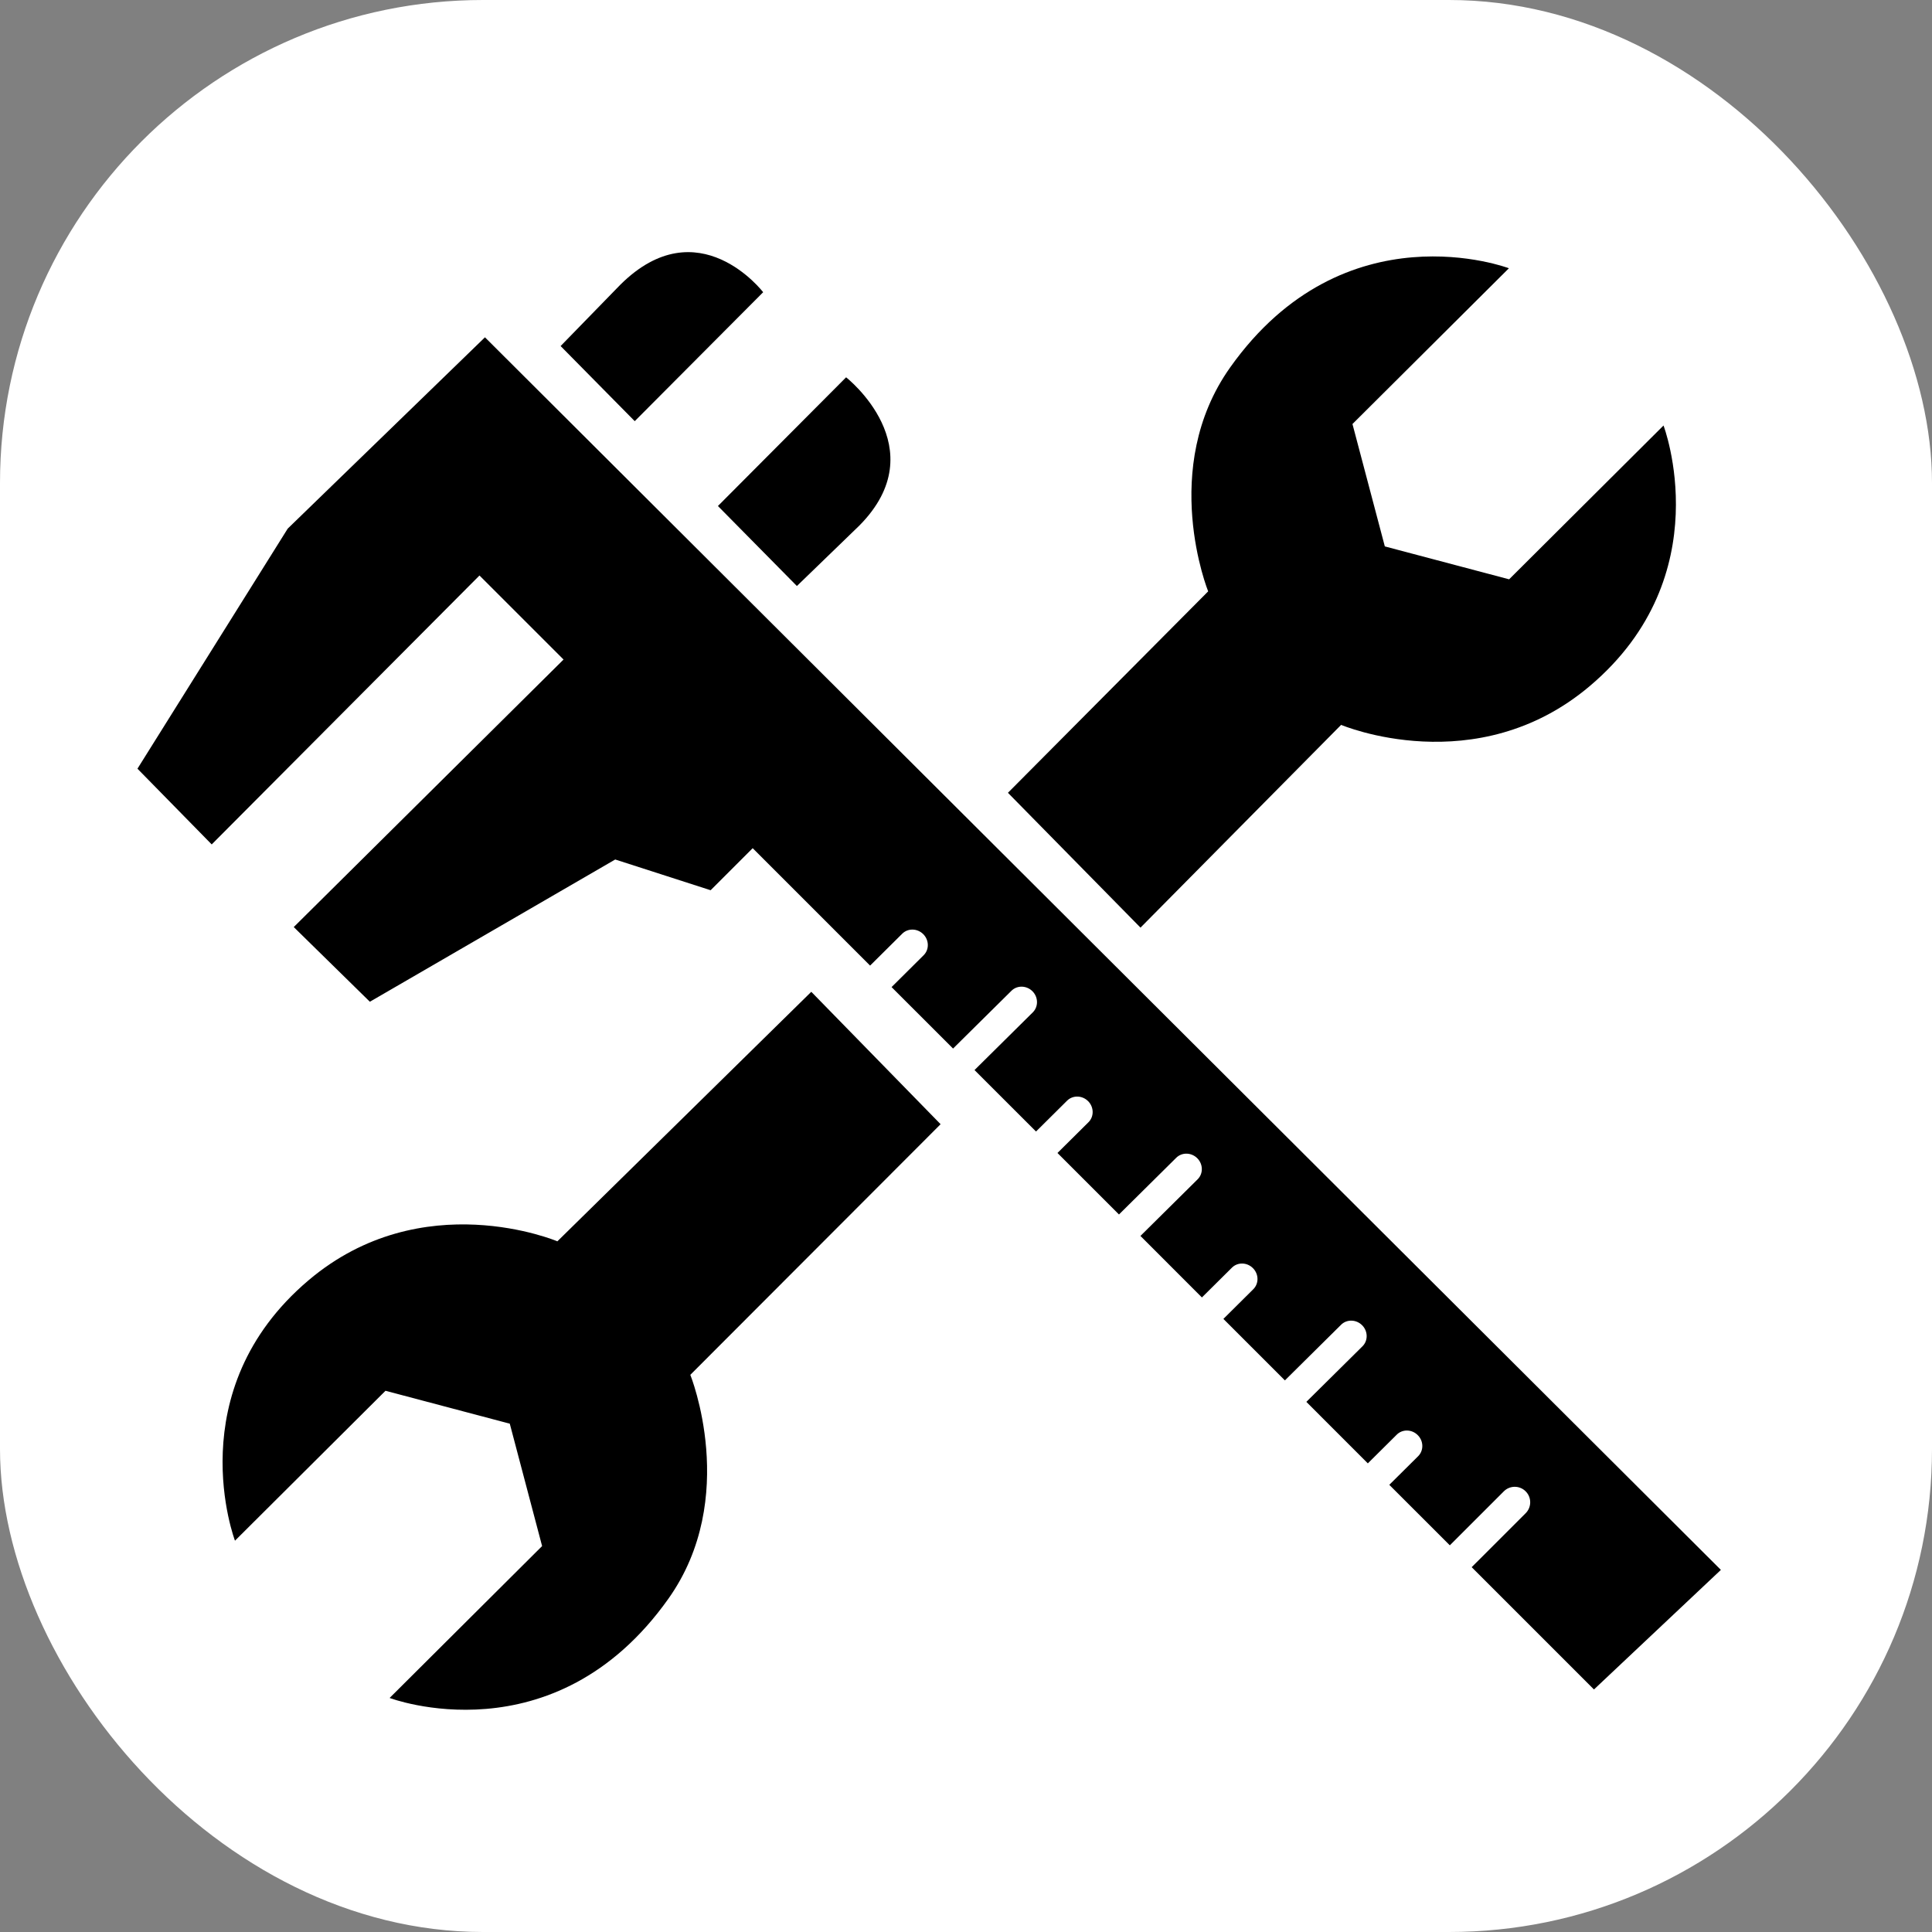 <?xml version="1.0" encoding="utf-8"?>
<svg xmlns="http://www.w3.org/2000/svg" viewBox="0 0 500 500">
  <rect x="0" y="0" width="500" height="500" fill="#808080" stroke="none"/>
  <rect width="500" height="500" fill="white" rx="125" ry="125"/>
  <path fill="hsl(240, 3%, 16%)" d="M 209.96 256.677 L 243.425 290.944 L 178.654 355.807 C 178.654 355.807 191.511 387.621 172.986 413.742 C 143.316 455.556 100.833 439.429 100.833 439.429 L 140.296 400.122 L 131.931 368.448 L 99.765 359.932 L 60.811 398.73 C 60.811 398.73 46.044 359.959 79.858 331.33 C 109.28 306.427 144.246 321.254 144.246 321.254 L 209.96 256.677 Z"/>
  <path fill="hsl(240, 3%, 16%)" d="M 295.159 240.07 L 260.853 205.174 L 312.672 153.044 C 312.672 153.044 299.825 121.231 318.35 95.11 C 348.021 53.295 390.504 69.424 390.504 69.424 L 350.017 109.734 L 358.392 141.41 L 390.558 149.926 L 430.517 110.122 C 430.517 110.122 445.282 148.892 411.48 177.513 C 382.057 202.425 347.081 187.597 347.081 187.597 L 295.159 240.07 Z"/>
  <path fill="hsl(0, 70%, 35%)" d="M 74.462 136.805 L 125.506 87.295 L 445.362 406.287 L 412.516 437.232 L 380.868 405.585 L 394.843 391.616 C 396.405 390.056 396.405 387.519 394.843 385.961 C 393.281 384.391 390.748 384.391 389.186 385.961 L 375.212 399.929 L 359.549 384.272 L 367.005 376.872 C 368.487 375.404 368.458 372.969 366.932 371.428 C 365.409 369.878 362.969 369.814 361.486 371.28 L 353.994 378.717 L 338.081 362.801 L 352.601 348.427 C 354.082 346.969 354.053 344.524 352.528 342.983 C 351.004 341.441 348.563 341.377 347.081 342.835 L 332.527 357.248 L 316.612 341.331 L 324.347 333.654 C 325.829 332.188 325.799 329.752 324.275 328.211 C 322.75 326.661 320.308 326.596 318.828 328.064 L 311.055 335.777 L 295.144 319.861 L 309.941 305.209 C 311.423 303.751 311.393 301.306 309.869 299.765 C 308.343 298.225 305.904 298.16 304.422 299.618 L 289.588 314.306 L 273.673 298.391 L 281.688 290.438 C 283.17 288.98 283.139 286.534 281.615 284.994 C 280.092 283.452 277.65 283.388 276.169 284.846 L 268.119 292.836 L 252.204 276.93 L 267.283 262.001 C 268.765 260.534 268.735 258.089 267.21 256.547 C 265.686 255.007 263.246 254.942 261.764 256.41 L 246.651 271.365 L 230.736 255.459 L 239.03 247.22 C 240.512 245.762 240.479 243.317 238.956 241.776 C 237.433 240.236 234.992 240.171 233.51 241.628 L 225.18 249.896 L 194.794 219.512 L 183.909 230.391 L 159.218 222.437 L 95.723 259.251 L 76.022 239.921 L 145.845 170.686 L 124.087 148.939 L 54.79 218.534 L 35.574 198.937 L 74.462 136.805 Z M 160.559 73.668 C 180.723 53.655 197.505 75.624 197.505 75.624 L 164.27 108.997 L 145.085 89.556 L 160.559 73.668 Z M 218.971 97.648 C 218.971 97.648 242.325 115.926 222.386 136.031 L 206.235 151.66 L 185.798 130.955 L 218.971 97.648 Z"/>
</svg>
